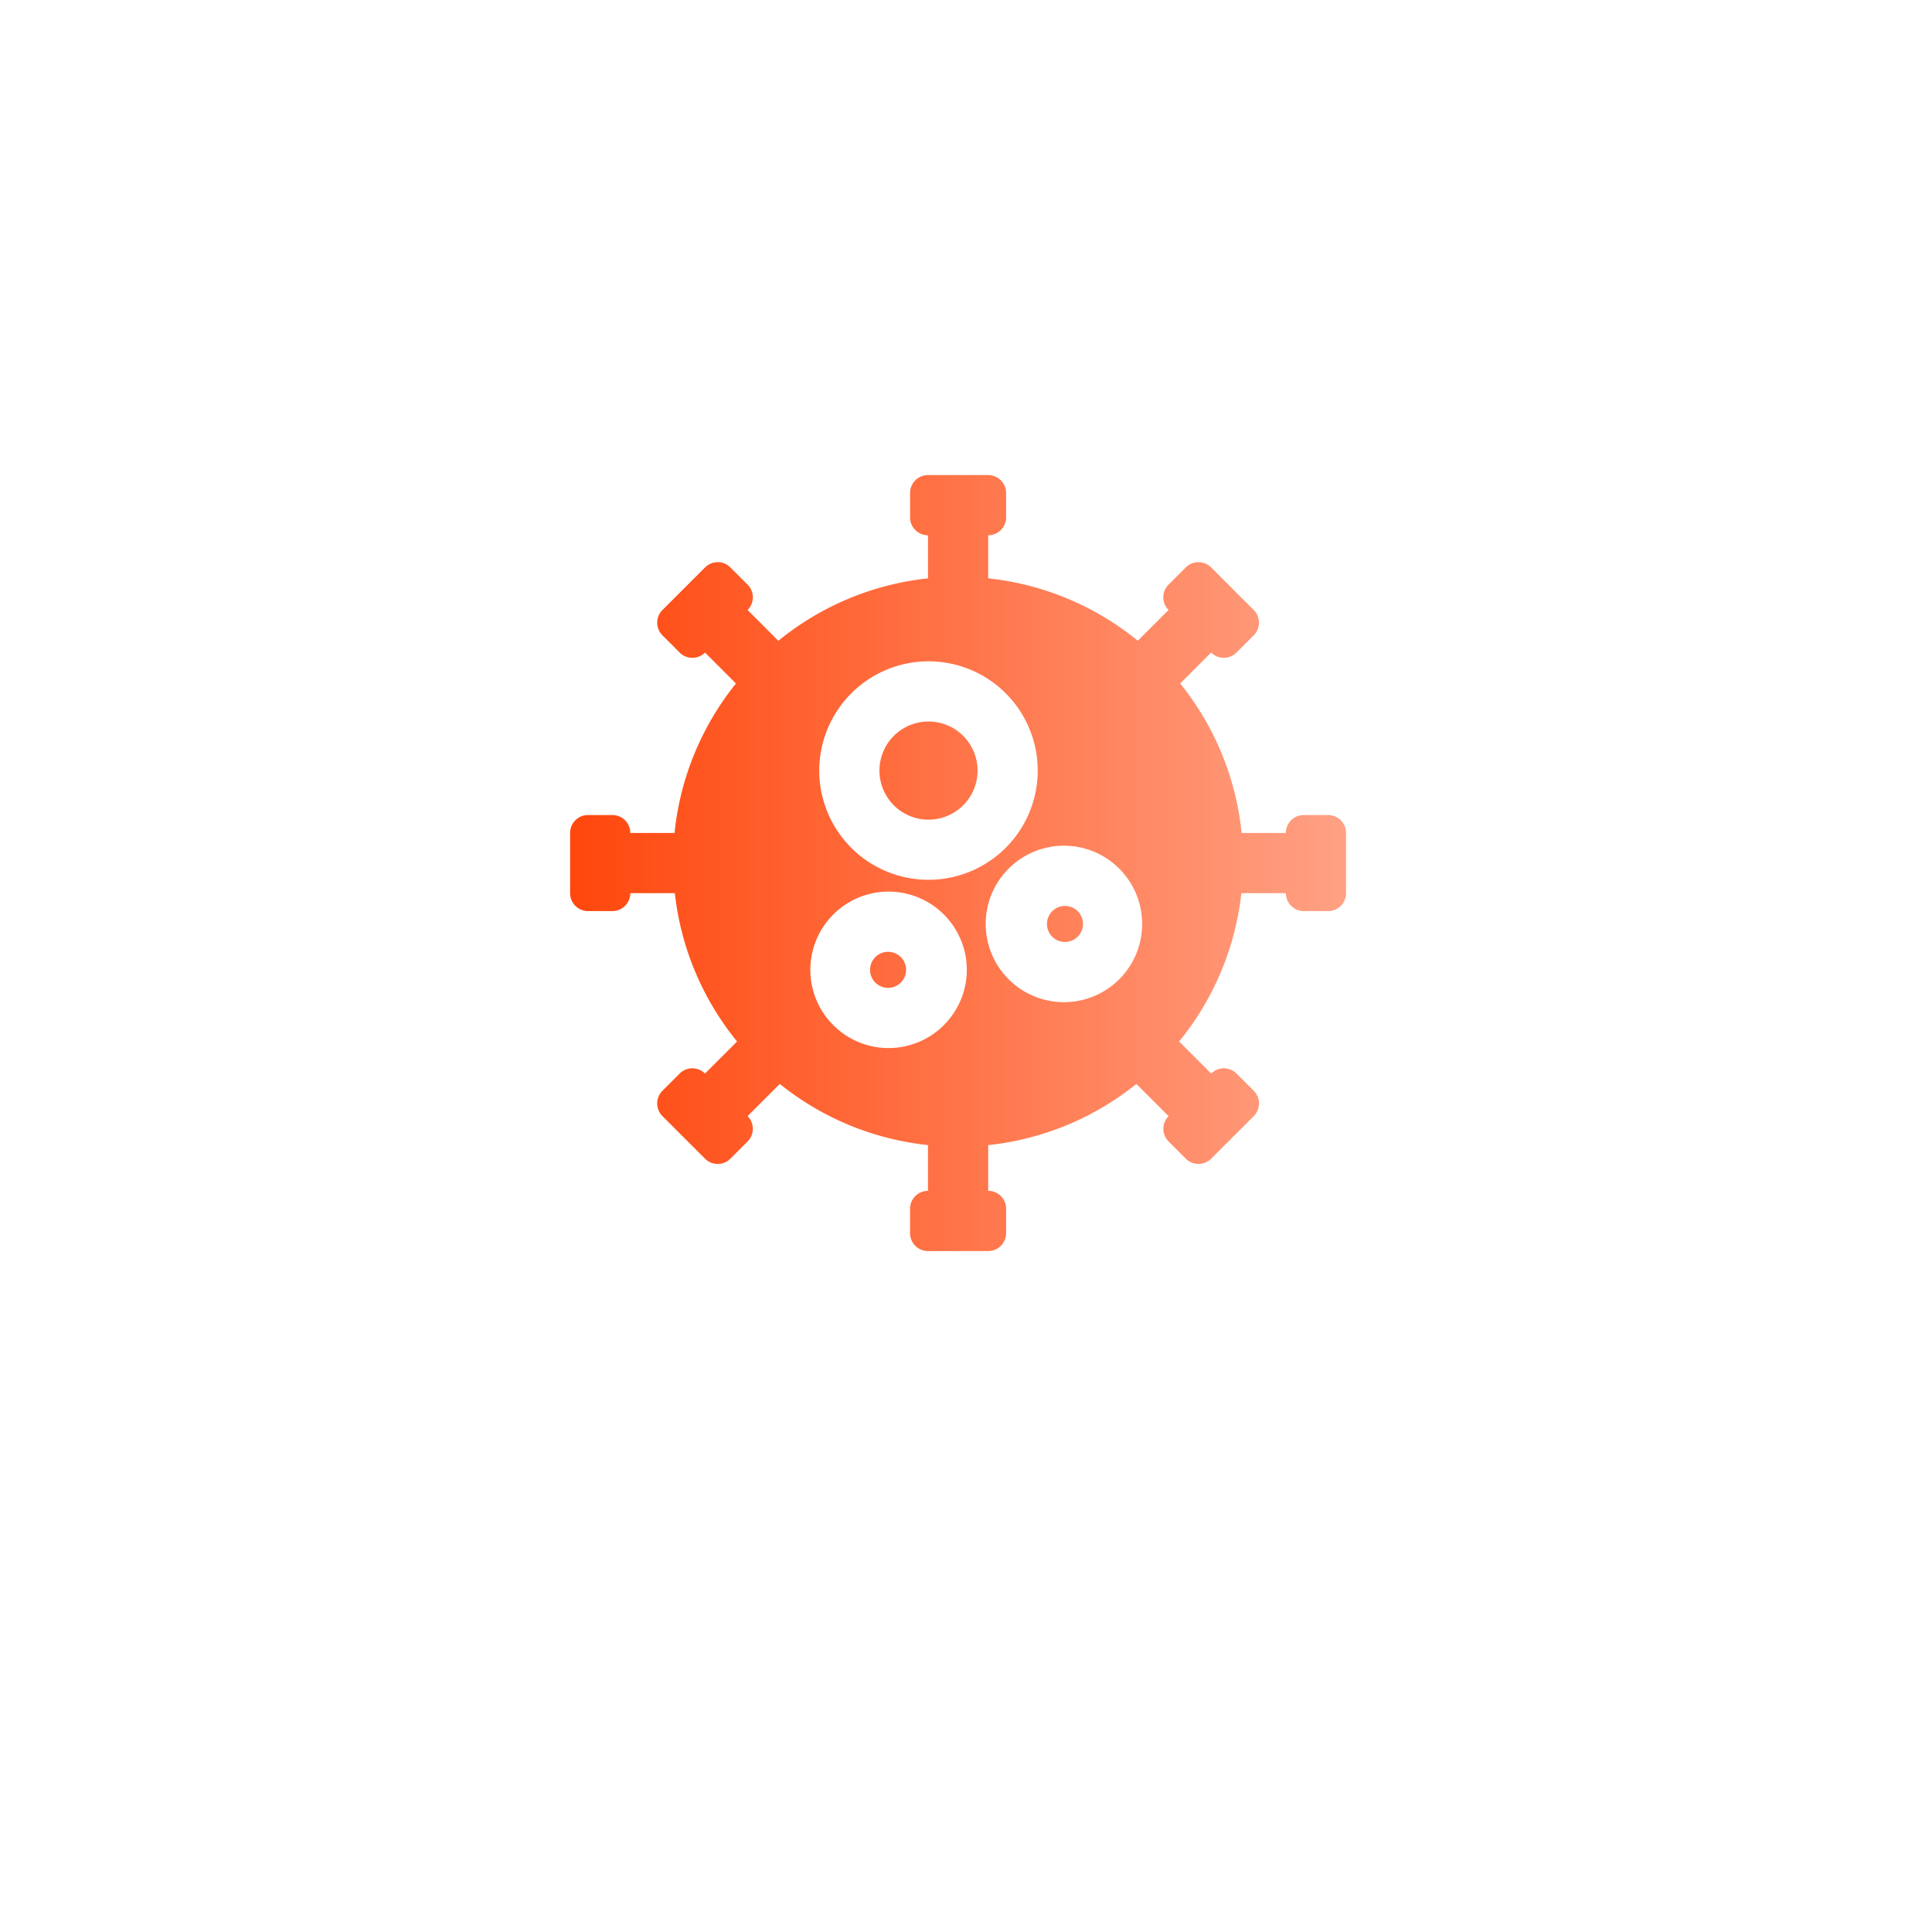 <svg width="122" height="122" fill="none" xmlns="http://www.w3.org/2000/svg"><g filter="url(#a)"><circle cx="61" cy="55" r="45" fill="#fff"/></g><g filter="url(#b)"><path d="M58.633 45.562a3.098 3.098 0 1 0 0 6.197 3.098 3.098 0 0 0 0-6.197Zm-2.52 14.543a1.138 1.138 0 1 0 0 2.275 1.138 1.138 0 0 0 0-2.275Zm11.17-2.898a1.138 1.138 0 1 0 .002 2.275 1.138 1.138 0 0 0-.003-2.275h.001Zm16.585-5.74H82.33a1.133 1.133 0 0 0-1.133 1.132h-2.792a17.909 17.909 0 0 0-3.879-9.438l1.954-1.955a1.13 1.13 0 0 0 1.602 0l1.086-1.086a1.132 1.132 0 0 0 0-1.602l-2.688-2.688a1.133 1.133 0 0 0-1.601 0l-1.087 1.087a1.13 1.13 0 0 0 0 1.601l-1.943 1.943a17.916 17.916 0 0 0-9.448-3.94V33.8a1.132 1.132 0 0 0 1.132-1.132v-1.537A1.133 1.133 0 0 0 62.4 30H58.6a1.133 1.133 0 0 0-1.132 1.132v1.537a1.133 1.133 0 0 0 1.132 1.133v2.72a17.915 17.915 0 0 0-9.448 3.941l-1.943-1.943a1.134 1.134 0 0 0 0-1.602l-1.087-1.086a1.13 1.13 0 0 0-1.601 0l-2.688 2.688a1.13 1.13 0 0 0 0 1.601l1.086 1.087a1.133 1.133 0 0 0 1.602 0l1.954 1.954a17.908 17.908 0 0 0-3.88 9.438h-2.792a1.133 1.133 0 0 0-1.133-1.133h-1.537A1.133 1.133 0 0 0 36 52.599V56.4a1.133 1.133 0 0 0 1.132 1.132h1.537a1.133 1.133 0 0 0 1.133-1.133h2.812a17.917 17.917 0 0 0 3.93 9.368l-.005.005-2.02 2.019a1.133 1.133 0 0 0-1.6 0l-1.087 1.087a1.133 1.133 0 0 0 0 1.601l2.688 2.689a1.13 1.13 0 0 0 1.601 0l1.087-1.087a1.133 1.133 0 0 0 0-1.601l2.02-2.019.013-.015a17.91 17.91 0 0 0 9.358 3.863v2.89a1.132 1.132 0 0 0-1.132 1.132v1.537A1.132 1.132 0 0 0 58.6 79h3.802a1.132 1.132 0 0 0 1.132-1.132V76.33a1.133 1.133 0 0 0-1.132-1.133V72.31a17.909 17.909 0 0 0 9.357-3.863l.016.014 2.019 2.02a1.133 1.133 0 0 0 0 1.6l1.087 1.087a1.131 1.131 0 0 0 1.6 0l2.69-2.688a1.132 1.132 0 0 0 0-1.601l-1.088-1.087a1.134 1.134 0 0 0-1.6 0l-2.02-2.02-.005-.004a17.915 17.915 0 0 0 3.93-9.367H81.2a1.133 1.133 0 0 0 1.133 1.132h1.537A1.132 1.132 0 0 0 85 56.4V52.6a1.132 1.132 0 0 0-1.132-1.132ZM58.633 41.76a6.898 6.898 0 1 1-6.9 6.9 6.907 6.907 0 0 1 6.9-6.9Zm-2.52 24.422a4.94 4.94 0 1 1 4.938-4.94 4.945 4.945 0 0 1-4.939 4.94Zm11.17-2.899a4.94 4.94 0 1 1 .001-9.878 4.94 4.94 0 0 1-.002 9.878h.001Z" fill="url(#c)"/></g><defs><filter id="a" x="0" y="0" width="122" height="122" filterUnits="userSpaceOnUse" color-interpolation-filters="sRGB"><feFlood flood-opacity="0" result="BackgroundImageFix"/><feColorMatrix in="SourceAlpha" values="0 0 0 0 0 0 0 0 0 0 0 0 0 0 0 0 0 0 127 0" result="hardAlpha"/><feOffset dy="6"/><feGaussianBlur stdDeviation="8"/><feComposite in2="hardAlpha" operator="out"/><feColorMatrix values="0 0 0 0 0.864 0 0 0 0 0.871 0 0 0 0 0.875 0 0 0 0.8 0"/><feBlend in2="BackgroundImageFix" result="effect1_dropShadow_2688_474"/><feBlend in="SourceGraphic" in2="effect1_dropShadow_2688_474" result="shape"/></filter><filter id="b" x="36" y="30" width="49" height="49" filterUnits="userSpaceOnUse" color-interpolation-filters="sRGB"><feFlood flood-opacity="0" result="BackgroundImageFix"/><feBlend in="SourceGraphic" in2="BackgroundImageFix" result="shape"/><feColorMatrix in="SourceAlpha" values="0 0 0 0 0 0 0 0 0 0 0 0 0 0 0 0 0 0 127 0" result="hardAlpha"/><feOffset/><feGaussianBlur stdDeviation="4"/><feComposite in2="hardAlpha" operator="arithmetic" k2="-1" k3="1"/><feColorMatrix values="0 0 0 0 1 0 0 0 0 0.719 0 0 0 0 0.629 0 0 0 1 0"/><feBlend in2="shape" result="effect1_innerShadow_2688_474"/></filter><linearGradient id="c" x1="36" y1="59.87" x2="85" y2="59.87" gradientUnits="userSpaceOnUse"><stop stop-color="#FF470D"/><stop offset="1" stop-color="#FFA184"/></linearGradient></defs></svg>